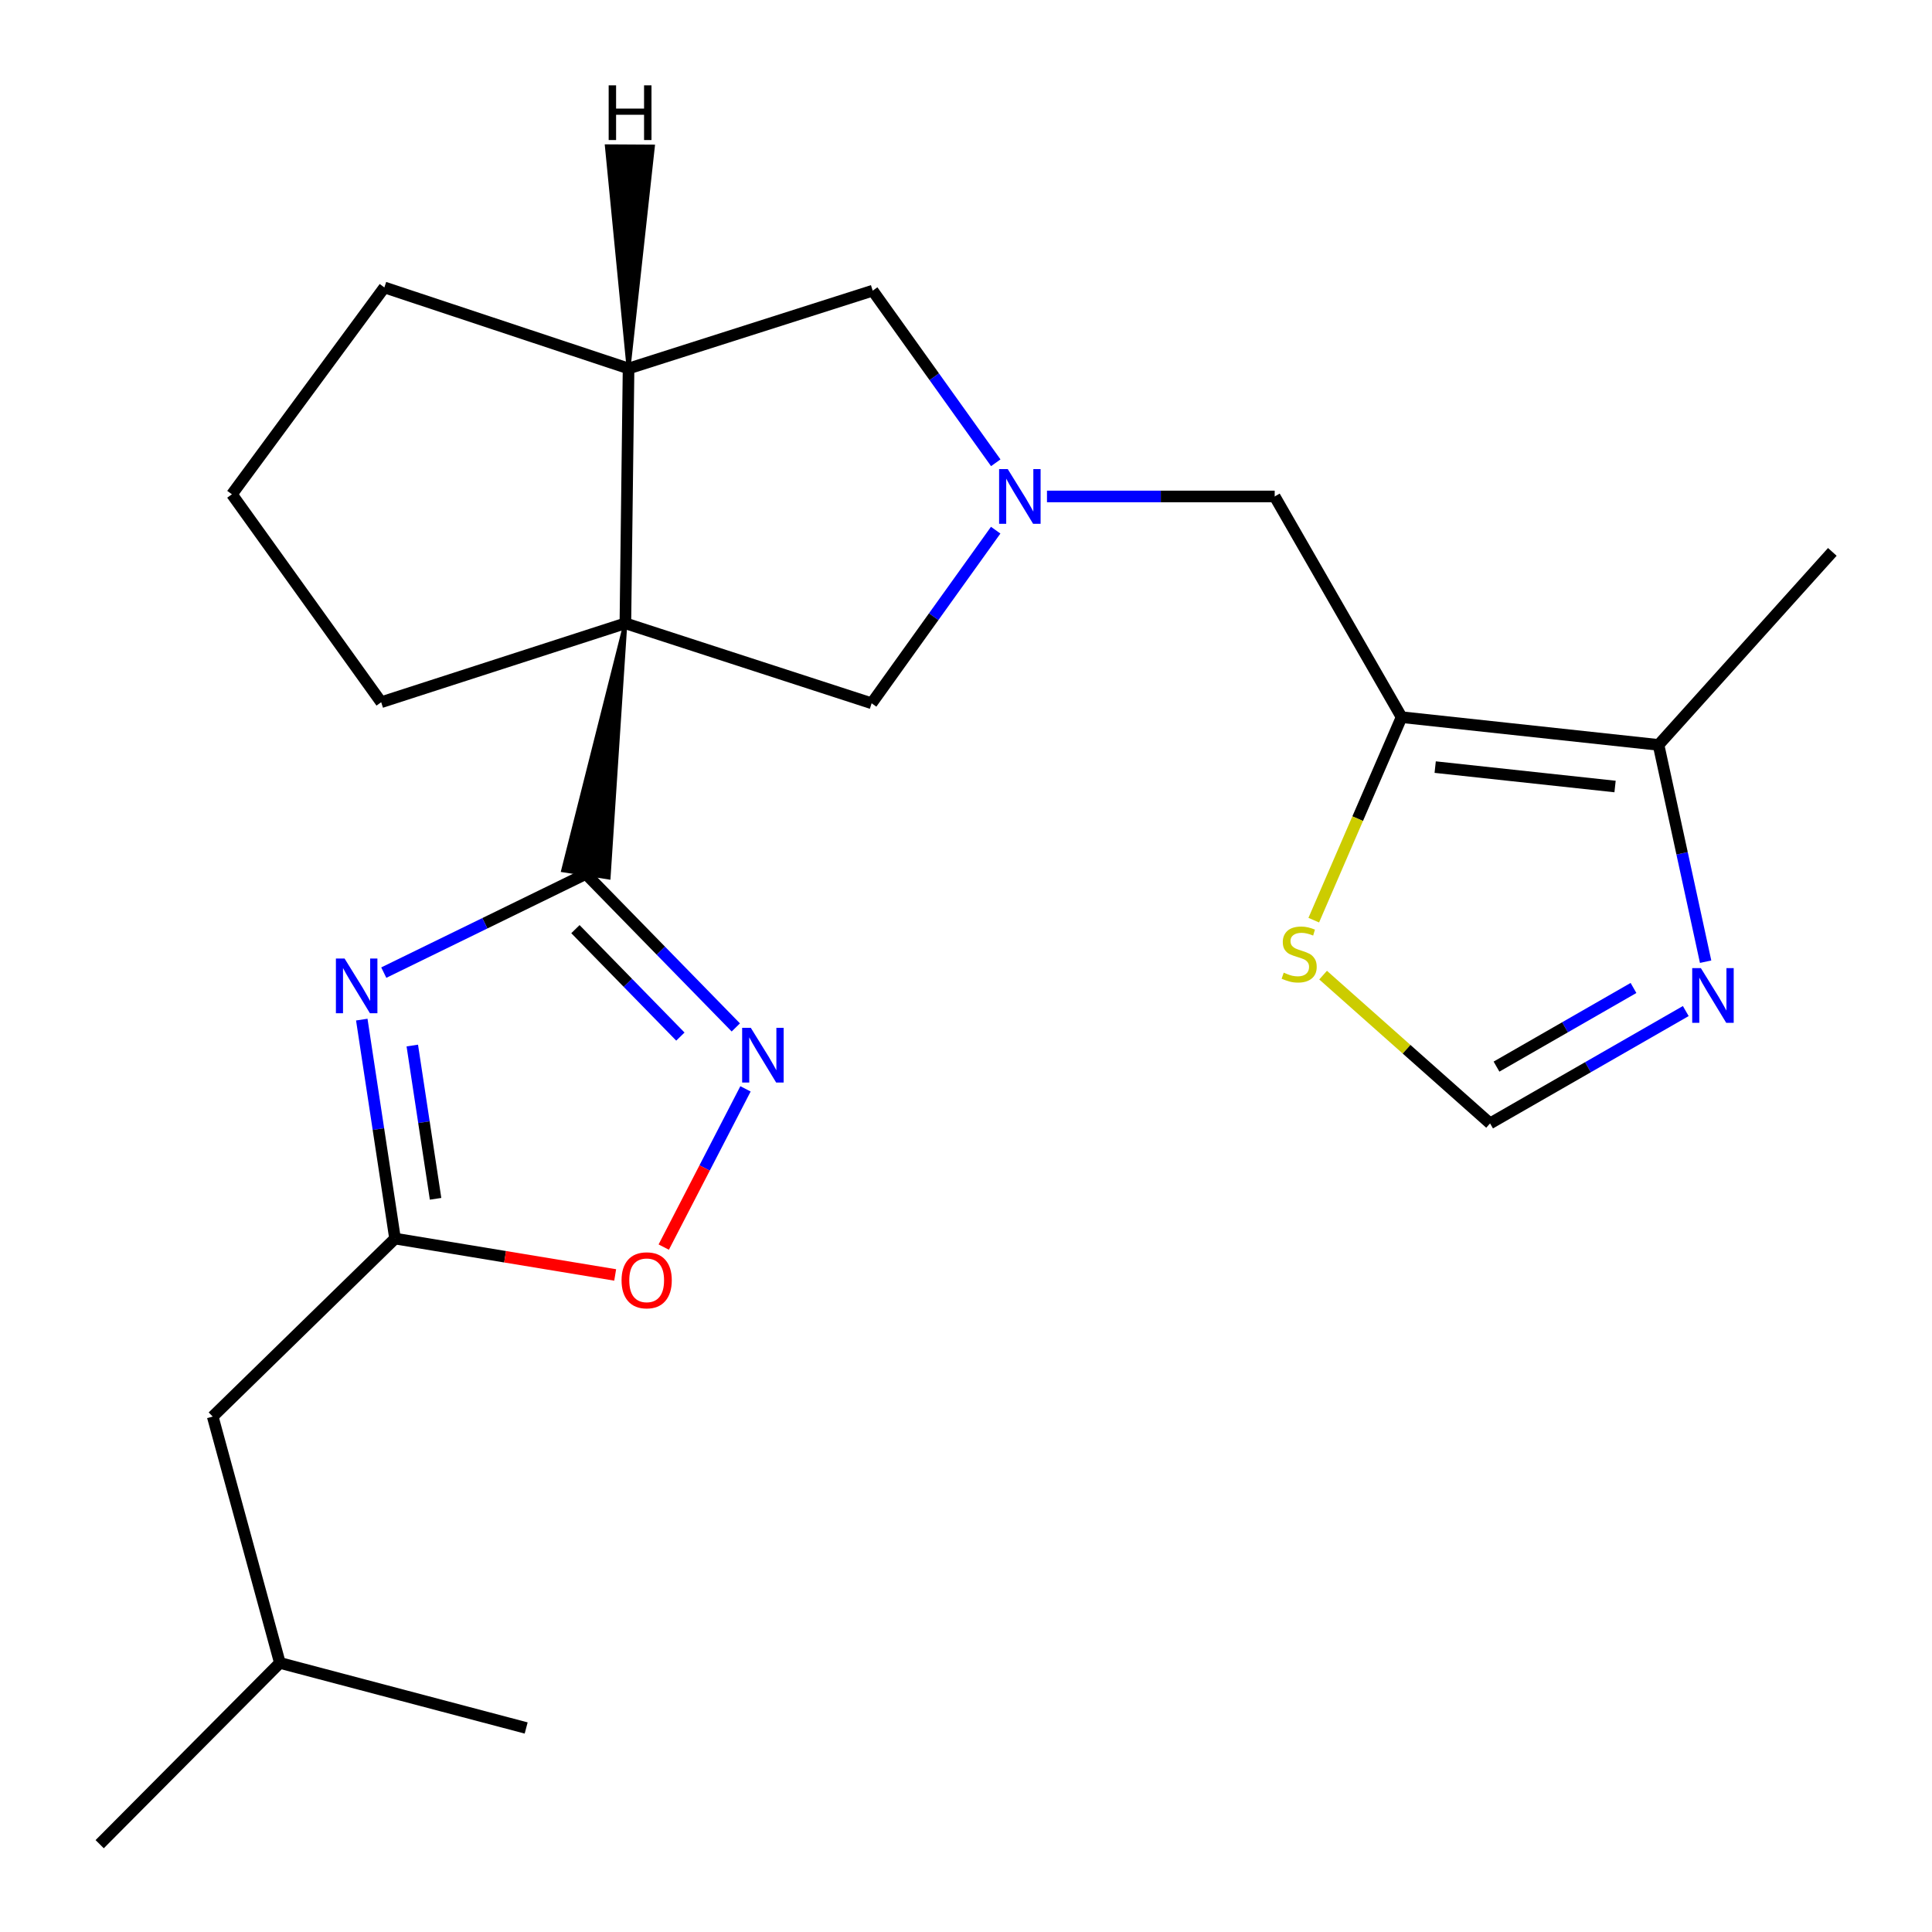 <?xml version='1.0' encoding='iso-8859-1'?>
<svg version='1.1' baseProfile='full'
              xmlns='http://www.w3.org/2000/svg'
                      xmlns:rdkit='http://www.rdkit.org/xml'
                      xmlns:xlink='http://www.w3.org/1999/xlink'
                  xml:space='preserve'
width='1000px' height='1000px' viewBox='0 0 1000 1000'>
<!-- END OF HEADER -->
<rect style='opacity:1.0;fill:#FFFFFF;stroke:none' width='1000' height='1000' x='0' y='0'> </rect>
<path class='bond-0' d='M 323.698,322.63 L 291.48,450.492 L 315.025,454.203 Z' style='fill:#000000;fill-rule:evenodd;fill-opacity:1;stroke:#000000;stroke-width:2px;stroke-linecap:butt;stroke-linejoin:miter;stroke-opacity:1;' />
<path class='bond-7' d='M 323.698,322.63 L 325.34,190.741' style='fill:none;fill-rule:evenodd;stroke:#000000;stroke-width:6px;stroke-linecap:butt;stroke-linejoin:miter;stroke-opacity:1' />
<path class='bond-10' d='M 323.698,322.63 L 451.164,364.024' style='fill:none;fill-rule:evenodd;stroke:#000000;stroke-width:6px;stroke-linecap:butt;stroke-linejoin:miter;stroke-opacity:1' />
<path class='bond-16' d='M 323.698,322.63 L 197.304,363.468' style='fill:none;fill-rule:evenodd;stroke:#000000;stroke-width:6px;stroke-linecap:butt;stroke-linejoin:miter;stroke-opacity:1' />
<path class='bond-1' d='M 303.252,452.348 L 250.949,477.886' style='fill:none;fill-rule:evenodd;stroke:#000000;stroke-width:6px;stroke-linecap:butt;stroke-linejoin:miter;stroke-opacity:1' />
<path class='bond-1' d='M 250.949,477.886 L 198.646,503.425' style='fill:none;fill-rule:evenodd;stroke:#0000FF;stroke-width:6px;stroke-linecap:butt;stroke-linejoin:miter;stroke-opacity:1' />
<path class='bond-2' d='M 303.252,452.348 L 342.053,492.074' style='fill:none;fill-rule:evenodd;stroke:#000000;stroke-width:6px;stroke-linecap:butt;stroke-linejoin:miter;stroke-opacity:1' />
<path class='bond-2' d='M 342.053,492.074 L 380.855,531.801' style='fill:none;fill-rule:evenodd;stroke:#0000FF;stroke-width:6px;stroke-linecap:butt;stroke-linejoin:miter;stroke-opacity:1' />
<path class='bond-2' d='M 297.841,480.92 L 325.002,508.728' style='fill:none;fill-rule:evenodd;stroke:#000000;stroke-width:6px;stroke-linecap:butt;stroke-linejoin:miter;stroke-opacity:1' />
<path class='bond-2' d='M 325.002,508.728 L 352.163,536.537' style='fill:none;fill-rule:evenodd;stroke:#0000FF;stroke-width:6px;stroke-linecap:butt;stroke-linejoin:miter;stroke-opacity:1' />
<path class='bond-5' d='M 187.258,527.748 L 195.863,584.416' style='fill:none;fill-rule:evenodd;stroke:#0000FF;stroke-width:6px;stroke-linecap:butt;stroke-linejoin:miter;stroke-opacity:1' />
<path class='bond-5' d='M 195.863,584.416 L 204.468,641.084' style='fill:none;fill-rule:evenodd;stroke:#000000;stroke-width:6px;stroke-linecap:butt;stroke-linejoin:miter;stroke-opacity:1' />
<path class='bond-5' d='M 213.404,541.17 L 219.428,580.838' style='fill:none;fill-rule:evenodd;stroke:#0000FF;stroke-width:6px;stroke-linecap:butt;stroke-linejoin:miter;stroke-opacity:1' />
<path class='bond-5' d='M 219.428,580.838 L 225.452,620.505' style='fill:none;fill-rule:evenodd;stroke:#000000;stroke-width:6px;stroke-linecap:butt;stroke-linejoin:miter;stroke-opacity:1' />
<path class='bond-9' d='M 385.865,563.59 L 364.708,604.543' style='fill:none;fill-rule:evenodd;stroke:#0000FF;stroke-width:6px;stroke-linecap:butt;stroke-linejoin:miter;stroke-opacity:1' />
<path class='bond-9' d='M 364.708,604.543 L 343.552,645.496' style='fill:none;fill-rule:evenodd;stroke:#FF0000;stroke-width:6px;stroke-linecap:butt;stroke-linejoin:miter;stroke-opacity:1' />
<path class='bond-3' d='M 725.456,371.201 L 659.776,256.964' style='fill:none;fill-rule:evenodd;stroke:#000000;stroke-width:6px;stroke-linecap:butt;stroke-linejoin:miter;stroke-opacity:1' />
<path class='bond-8' d='M 725.456,371.201 L 858.457,385.556' style='fill:none;fill-rule:evenodd;stroke:#000000;stroke-width:6px;stroke-linecap:butt;stroke-linejoin:miter;stroke-opacity:1' />
<path class='bond-8' d='M 742.849,397.052 L 835.95,407.1' style='fill:none;fill-rule:evenodd;stroke:#000000;stroke-width:6px;stroke-linecap:butt;stroke-linejoin:miter;stroke-opacity:1' />
<path class='bond-11' d='M 725.456,371.201 L 702.729,423.736' style='fill:none;fill-rule:evenodd;stroke:#000000;stroke-width:6px;stroke-linecap:butt;stroke-linejoin:miter;stroke-opacity:1' />
<path class='bond-11' d='M 702.729,423.736 L 680.001,476.271' style='fill:none;fill-rule:evenodd;stroke:#CCCC00;stroke-width:6px;stroke-linecap:butt;stroke-linejoin:miter;stroke-opacity:1' />
<path class='bond-4' d='M 515.369,274.416 L 483.267,319.22' style='fill:none;fill-rule:evenodd;stroke:#0000FF;stroke-width:6px;stroke-linecap:butt;stroke-linejoin:miter;stroke-opacity:1' />
<path class='bond-4' d='M 483.267,319.22 L 451.164,364.024' style='fill:none;fill-rule:evenodd;stroke:#000000;stroke-width:6px;stroke-linecap:butt;stroke-linejoin:miter;stroke-opacity:1' />
<path class='bond-13' d='M 541.912,256.964 L 600.844,256.964' style='fill:none;fill-rule:evenodd;stroke:#0000FF;stroke-width:6px;stroke-linecap:butt;stroke-linejoin:miter;stroke-opacity:1' />
<path class='bond-13' d='M 600.844,256.964 L 659.776,256.964' style='fill:none;fill-rule:evenodd;stroke:#000000;stroke-width:6px;stroke-linecap:butt;stroke-linejoin:miter;stroke-opacity:1' />
<path class='bond-24' d='M 515.408,239.53 L 483.557,194.988' style='fill:none;fill-rule:evenodd;stroke:#0000FF;stroke-width:6px;stroke-linecap:butt;stroke-linejoin:miter;stroke-opacity:1' />
<path class='bond-24' d='M 483.557,194.988 L 451.707,150.446' style='fill:none;fill-rule:evenodd;stroke:#000000;stroke-width:6px;stroke-linecap:butt;stroke-linejoin:miter;stroke-opacity:1' />
<path class='bond-15' d='M 204.468,641.084 L 110.106,733.221' style='fill:none;fill-rule:evenodd;stroke:#000000;stroke-width:6px;stroke-linecap:butt;stroke-linejoin:miter;stroke-opacity:1' />
<path class='bond-25' d='M 204.468,641.084 L 261.441,650.496' style='fill:none;fill-rule:evenodd;stroke:#000000;stroke-width:6px;stroke-linecap:butt;stroke-linejoin:miter;stroke-opacity:1' />
<path class='bond-25' d='M 261.441,650.496 L 318.415,659.909' style='fill:none;fill-rule:evenodd;stroke:#FF0000;stroke-width:6px;stroke-linecap:butt;stroke-linejoin:miter;stroke-opacity:1' />
<path class='bond-6' d='M 882.827,497.769 L 870.642,441.662' style='fill:none;fill-rule:evenodd;stroke:#0000FF;stroke-width:6px;stroke-linecap:butt;stroke-linejoin:miter;stroke-opacity:1' />
<path class='bond-6' d='M 870.642,441.662 L 858.457,385.556' style='fill:none;fill-rule:evenodd;stroke:#000000;stroke-width:6px;stroke-linecap:butt;stroke-linejoin:miter;stroke-opacity:1' />
<path class='bond-26' d='M 872.557,523.321 L 821.909,552.395' style='fill:none;fill-rule:evenodd;stroke:#0000FF;stroke-width:6px;stroke-linecap:butt;stroke-linejoin:miter;stroke-opacity:1' />
<path class='bond-26' d='M 821.909,552.395 L 771.26,581.469' style='fill:none;fill-rule:evenodd;stroke:#000000;stroke-width:6px;stroke-linecap:butt;stroke-linejoin:miter;stroke-opacity:1' />
<path class='bond-26' d='M 845.496,511.371 L 810.042,531.723' style='fill:none;fill-rule:evenodd;stroke:#0000FF;stroke-width:6px;stroke-linecap:butt;stroke-linejoin:miter;stroke-opacity:1' />
<path class='bond-26' d='M 810.042,531.723 L 774.588,552.075' style='fill:none;fill-rule:evenodd;stroke:#000000;stroke-width:6px;stroke-linecap:butt;stroke-linejoin:miter;stroke-opacity:1' />
<path class='bond-14' d='M 325.34,190.741 L 451.707,150.446' style='fill:none;fill-rule:evenodd;stroke:#000000;stroke-width:6px;stroke-linecap:butt;stroke-linejoin:miter;stroke-opacity:1' />
<path class='bond-17' d='M 325.34,190.741 L 198.946,148.778' style='fill:none;fill-rule:evenodd;stroke:#000000;stroke-width:6px;stroke-linecap:butt;stroke-linejoin:miter;stroke-opacity:1' />
<path class='bond-27' d='M 325.34,190.741 L 337.94,75.866 L 314.105,75.725 Z' style='fill:#000000;fill-rule:evenodd;fill-opacity:1;stroke:#000000;stroke-width:2px;stroke-linecap:butt;stroke-linejoin:miter;stroke-opacity:1;' />
<path class='bond-18' d='M 858.457,385.556 L 948.409,285.659' style='fill:none;fill-rule:evenodd;stroke:#000000;stroke-width:6px;stroke-linecap:butt;stroke-linejoin:miter;stroke-opacity:1' />
<path class='bond-12' d='M 684.832,504.725 L 728.046,543.097' style='fill:none;fill-rule:evenodd;stroke:#CCCC00;stroke-width:6px;stroke-linecap:butt;stroke-linejoin:miter;stroke-opacity:1' />
<path class='bond-12' d='M 728.046,543.097 L 771.26,581.469' style='fill:none;fill-rule:evenodd;stroke:#000000;stroke-width:6px;stroke-linecap:butt;stroke-linejoin:miter;stroke-opacity:1' />
<path class='bond-20' d='M 110.106,733.221 L 144.866,860.727' style='fill:none;fill-rule:evenodd;stroke:#000000;stroke-width:6px;stroke-linecap:butt;stroke-linejoin:miter;stroke-opacity:1' />
<path class='bond-19' d='M 197.304,363.468 L 120.038,255.851' style='fill:none;fill-rule:evenodd;stroke:#000000;stroke-width:6px;stroke-linecap:butt;stroke-linejoin:miter;stroke-opacity:1' />
<path class='bond-23' d='M 198.946,148.778 L 120.038,255.851' style='fill:none;fill-rule:evenodd;stroke:#000000;stroke-width:6px;stroke-linecap:butt;stroke-linejoin:miter;stroke-opacity:1' />
<path class='bond-21' d='M 144.866,860.727 L 272.346,894.401' style='fill:none;fill-rule:evenodd;stroke:#000000;stroke-width:6px;stroke-linecap:butt;stroke-linejoin:miter;stroke-opacity:1' />
<path class='bond-22' d='M 144.866,860.727 L 51.591,954.545' style='fill:none;fill-rule:evenodd;stroke:#000000;stroke-width:6px;stroke-linecap:butt;stroke-linejoin:miter;stroke-opacity:1' />
<path  class='atom-2' d='M 178.345 496.121
L 187.625 511.121
Q 188.545 512.601, 190.025 515.281
Q 191.505 517.961, 191.585 518.121
L 191.585 496.121
L 195.345 496.121
L 195.345 524.441
L 191.465 524.441
L 181.505 508.041
Q 180.345 506.121, 179.105 503.921
Q 177.905 501.721, 177.545 501.041
L 177.545 524.441
L 173.865 524.441
L 173.865 496.121
L 178.345 496.121
' fill='#0000FF'/>
<path  class='atom-3' d='M 388.613 531.993
L 397.893 546.993
Q 398.813 548.473, 400.293 551.153
Q 401.773 553.833, 401.853 553.993
L 401.853 531.993
L 405.613 531.993
L 405.613 560.313
L 401.733 560.313
L 391.773 543.913
Q 390.613 541.993, 389.373 539.793
Q 388.173 537.593, 387.813 536.913
L 387.813 560.313
L 384.133 560.313
L 384.133 531.993
L 388.613 531.993
' fill='#0000FF'/>
<path  class='atom-5' d='M 521.614 242.804
L 530.894 257.804
Q 531.814 259.284, 533.294 261.964
Q 534.774 264.644, 534.854 264.804
L 534.854 242.804
L 538.614 242.804
L 538.614 271.124
L 534.734 271.124
L 524.774 254.724
Q 523.614 252.804, 522.374 250.604
Q 521.174 248.404, 520.814 247.724
L 520.814 271.124
L 517.134 271.124
L 517.134 242.804
L 521.614 242.804
' fill='#0000FF'/>
<path  class='atom-7' d='M 880.363 501.086
L 889.643 516.086
Q 890.563 517.566, 892.043 520.246
Q 893.523 522.926, 893.603 523.086
L 893.603 501.086
L 897.363 501.086
L 897.363 529.406
L 893.483 529.406
L 883.523 513.006
Q 882.363 511.086, 881.123 508.886
Q 879.923 506.686, 879.563 506.006
L 879.563 529.406
L 875.883 529.406
L 875.883 501.086
L 880.363 501.086
' fill='#0000FF'/>
<path  class='atom-10' d='M 321.715 662.682
Q 321.715 655.882, 325.075 652.082
Q 328.435 648.282, 334.715 648.282
Q 340.995 648.282, 344.355 652.082
Q 347.715 655.882, 347.715 662.682
Q 347.715 669.562, 344.315 673.482
Q 340.915 677.362, 334.715 677.362
Q 328.475 677.362, 325.075 673.482
Q 321.715 669.602, 321.715 662.682
M 334.715 674.162
Q 339.035 674.162, 341.355 671.282
Q 343.715 668.362, 343.715 662.682
Q 343.715 657.122, 341.355 654.322
Q 339.035 651.482, 334.715 651.482
Q 330.395 651.482, 328.035 654.282
Q 325.715 657.082, 325.715 662.682
Q 325.715 668.402, 328.035 671.282
Q 330.395 674.162, 334.715 674.162
' fill='#FF0000'/>
<path  class='atom-12' d='M 664.449 503.448
Q 664.769 503.568, 666.089 504.128
Q 667.409 504.688, 668.849 505.048
Q 670.329 505.368, 671.769 505.368
Q 674.449 505.368, 676.009 504.088
Q 677.569 502.768, 677.569 500.488
Q 677.569 498.928, 676.769 497.968
Q 676.009 497.008, 674.809 496.488
Q 673.609 495.968, 671.609 495.368
Q 669.089 494.608, 667.569 493.888
Q 666.089 493.168, 665.009 491.648
Q 663.969 490.128, 663.969 487.568
Q 663.969 484.008, 666.369 481.808
Q 668.809 479.608, 673.609 479.608
Q 676.889 479.608, 680.609 481.168
L 679.689 484.248
Q 676.289 482.848, 673.729 482.848
Q 670.969 482.848, 669.449 484.008
Q 667.929 485.128, 667.969 487.088
Q 667.969 488.608, 668.729 489.528
Q 669.529 490.448, 670.649 490.968
Q 671.809 491.488, 673.729 492.088
Q 676.289 492.888, 677.809 493.688
Q 679.329 494.488, 680.409 496.128
Q 681.529 497.728, 681.529 500.488
Q 681.529 504.408, 678.889 506.528
Q 676.289 508.608, 671.929 508.608
Q 669.409 508.608, 667.489 508.048
Q 665.609 507.528, 663.369 506.608
L 664.449 503.448
' fill='#CCCC00'/>
<path  class='atom-24' d='M 315.046 44.165
L 318.886 44.165
L 318.886 56.205
L 333.366 56.205
L 333.366 44.165
L 337.206 44.165
L 337.206 72.485
L 333.366 72.485
L 333.366 59.405
L 318.886 59.405
L 318.886 72.485
L 315.046 72.485
L 315.046 44.165
' fill='#000000'/>
</svg>
